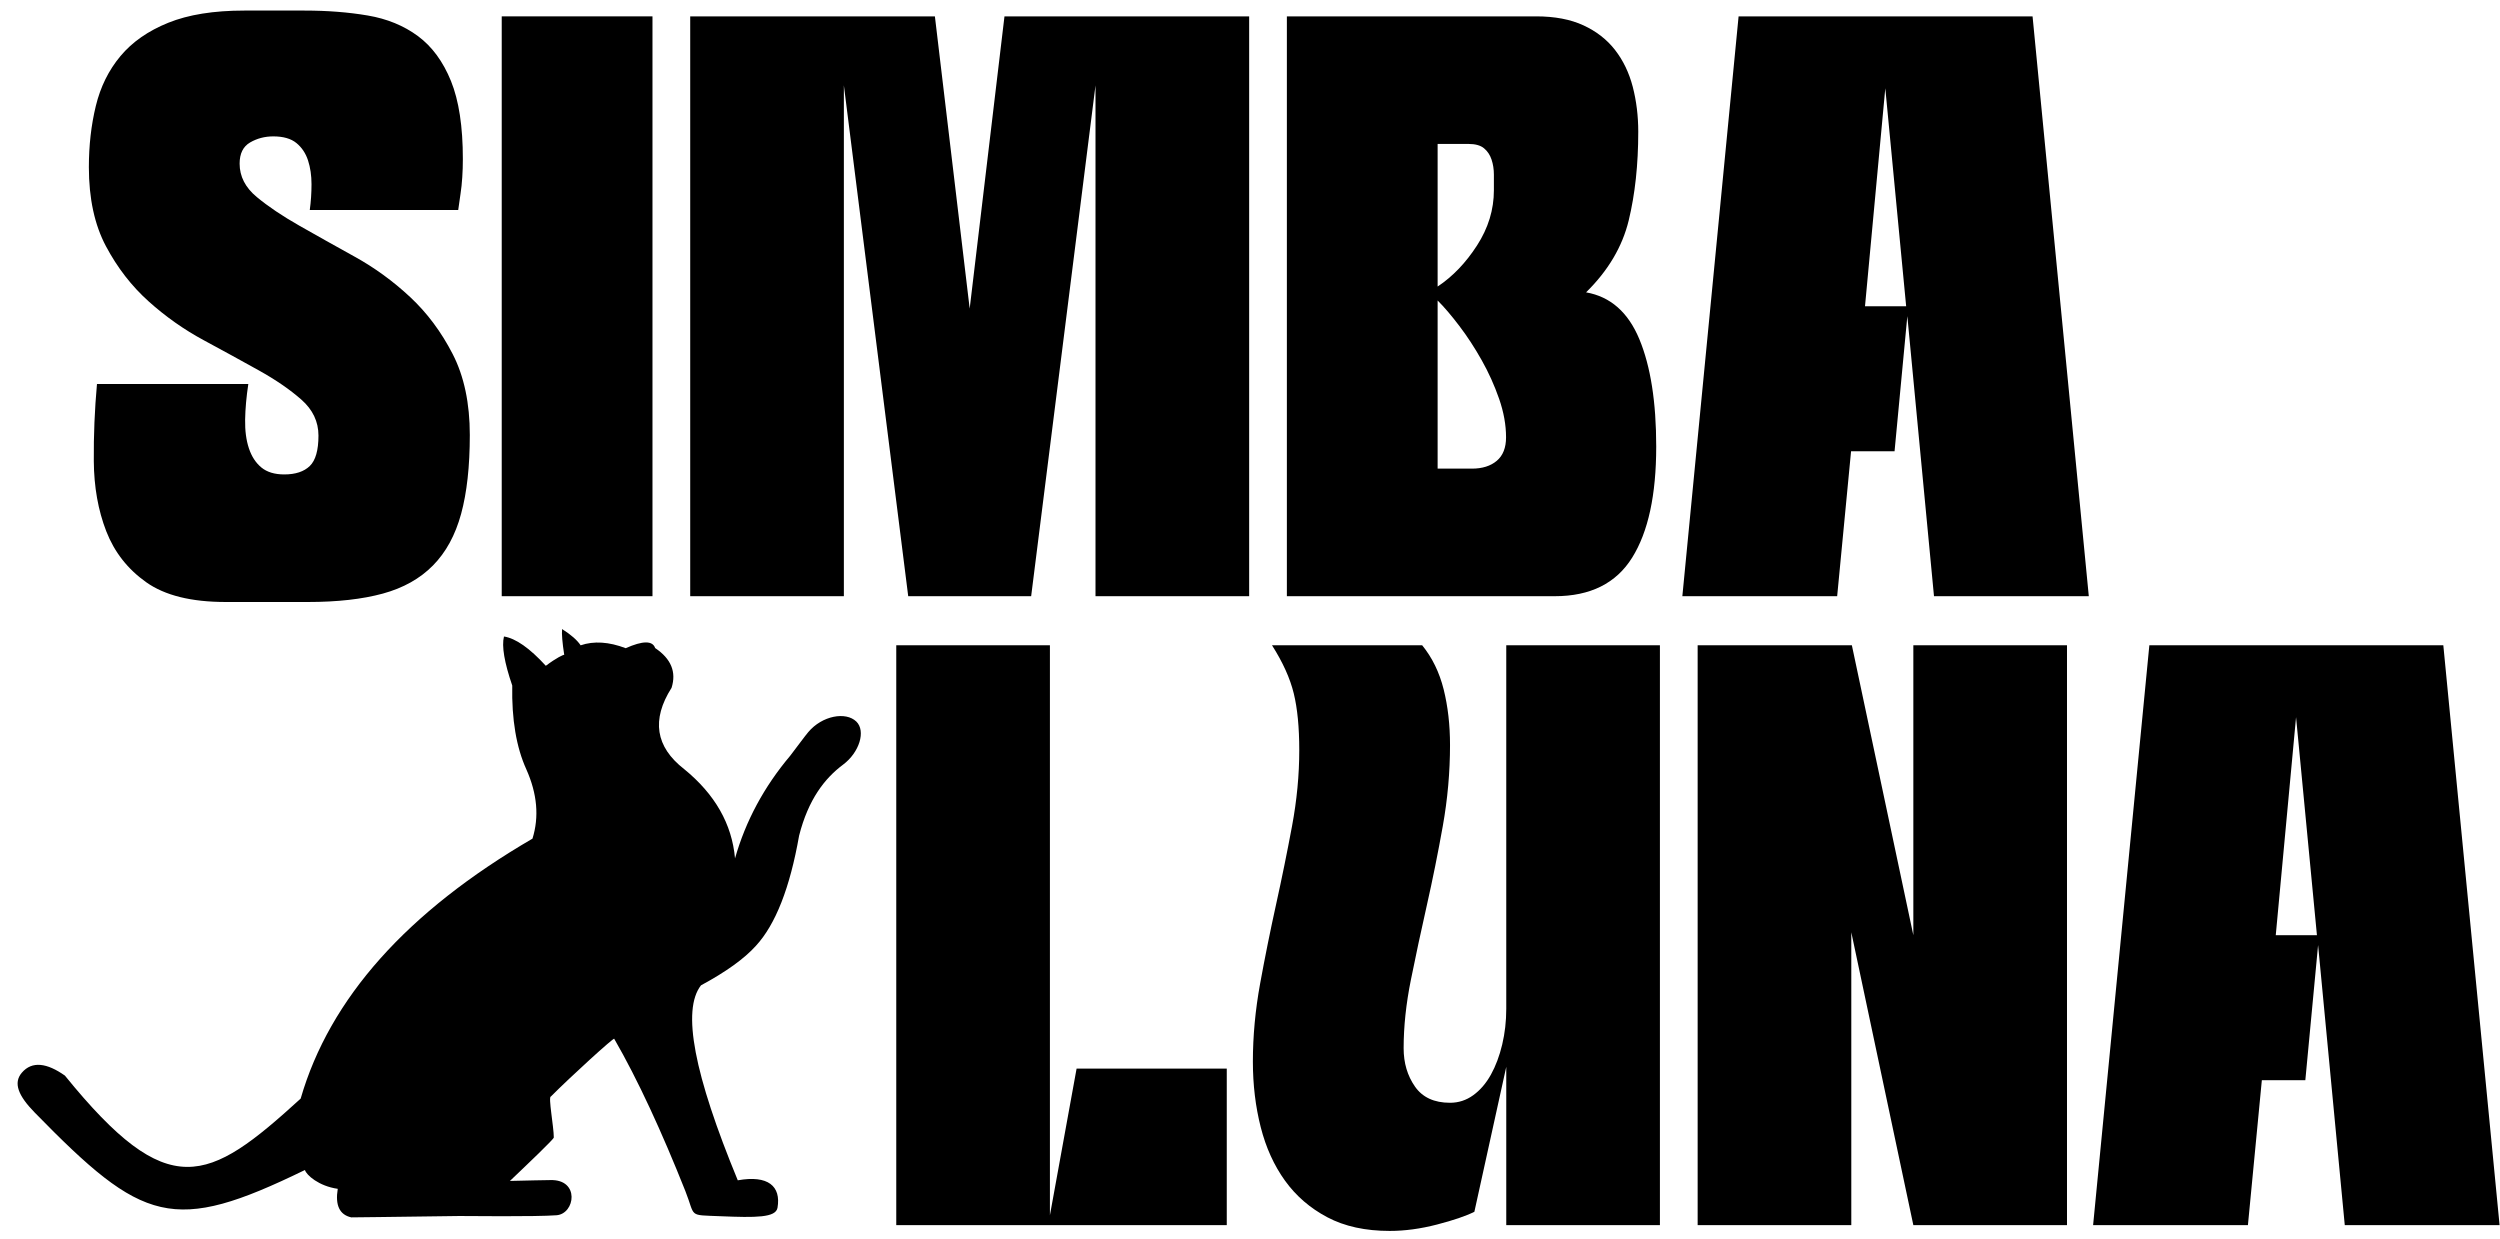 <?xml version="1.0" encoding="utf-8"?>
<svg xmlns="http://www.w3.org/2000/svg" height="59px" version="1.1" viewBox="0 0 119 59" width="119px">
    <title>Group Copy</title>
    <g fill="none" fill-rule="evenodd" id="Page-1" stroke="none" stroke-width="1">
        <g fill="#000000" id="Group-Copy" transform="translate(0.838, 0.503)">
            <g fill-rule="nonzero" id="Simba" transform="translate(3.392, 0)">
                <path d="M0.386,17.774 L7.59,17.774 C7.498,18.381 7.447,18.947 7.438,19.472 C7.429,19.996 7.489,20.451 7.618,20.838 C7.746,21.224 7.944,21.528 8.211,21.749 C8.478,21.969 8.841,22.08 9.301,22.08 C9.835,22.08 10.239,21.946 10.515,21.68 C10.791,21.413 10.929,20.93 10.929,20.231 C10.929,19.568 10.658,18.998 10.115,18.519 C9.572,18.041 8.896,17.576 8.087,17.126 C7.277,16.675 6.403,16.196 5.465,15.69 C4.526,15.184 3.652,14.568 2.843,13.841 C2.033,13.114 1.357,12.24 0.814,11.219 C0.271,10.198 0,8.942 0,7.452 C0,6.422 0.11,5.451 0.331,4.54 C0.552,3.629 0.943,2.838 1.504,2.167 C2.065,1.495 2.824,0.966 3.781,0.58 C4.738,0.193 5.943,0 7.397,0 L10.267,0 C11.353,0 12.355,0.078 13.275,0.235 C14.195,0.391 14.991,0.718 15.663,1.214 C16.334,1.711 16.859,2.424 17.236,3.353 C17.613,4.283 17.802,5.52 17.802,7.066 C17.802,7.36 17.793,7.65 17.774,7.935 C17.756,8.22 17.728,8.482 17.691,8.722 C17.655,8.998 17.618,9.255 17.581,9.494 L10.515,9.494 C10.571,9.09 10.598,8.68 10.598,8.266 C10.598,7.852 10.543,7.475 10.433,7.135 C10.322,6.794 10.138,6.518 9.881,6.307 C9.623,6.095 9.255,5.989 8.777,5.989 C8.372,5.989 8.004,6.086 7.673,6.279 C7.342,6.472 7.176,6.808 7.176,7.286 C7.176,7.894 7.447,8.423 7.99,8.873 C8.533,9.324 9.209,9.779 10.019,10.239 C10.828,10.699 11.707,11.192 12.654,11.716 C13.602,12.24 14.481,12.88 15.29,13.634 C16.1,14.389 16.776,15.295 17.319,16.353 C17.862,17.411 18.133,18.694 18.133,20.203 C18.133,21.693 17.995,22.945 17.719,23.957 C17.443,24.969 16.997,25.787 16.38,26.413 C15.764,27.039 14.968,27.485 13.993,27.752 C13.018,28.018 11.831,28.152 10.433,28.152 L6.514,28.152 C4.876,28.152 3.616,27.839 2.732,27.213 C1.849,26.588 1.214,25.778 0.828,24.785 C0.442,23.791 0.244,22.678 0.235,21.445 C0.225,20.212 0.276,18.989 0.386,17.774 Z" id="Path"/>
                <polygon id="Path" points="19.652 0.276 26.828 0.276 26.828 27.876 19.652 27.876"/>
                <polygon id="Path" points="28.624 27.876 28.624 0.276 40.271 0.276 41.927 14.186 43.583 0.276 55.23 0.276 55.23 27.876 47.916 27.876 47.916 3.56 44.853 27.876 39.001 27.876 35.938 3.56 35.938 27.876"/>
                <path d="M68.893,0.276 C69.777,0.276 70.526,0.419 71.143,0.704 C71.759,0.989 72.261,1.38 72.647,1.877 C73.033,2.374 73.314,2.958 73.489,3.629 C73.663,4.301 73.751,5.014 73.751,5.768 C73.751,7.332 73.599,8.74 73.296,9.991 C72.992,11.242 72.316,12.383 71.267,13.413 C72.426,13.616 73.273,14.361 73.806,15.649 C74.34,16.937 74.606,18.639 74.606,20.755 C74.606,23.055 74.225,24.817 73.461,26.04 C72.698,27.264 71.469,27.876 69.777,27.876 L57.025,27.876 L57.025,0.276 L68.893,0.276 Z M64.201,13.8 L64.201,21.804 L65.83,21.804 C66.327,21.804 66.722,21.68 67.017,21.431 C67.311,21.183 67.458,20.81 67.458,20.313 C67.458,19.725 67.348,19.113 67.127,18.478 C66.906,17.843 66.63,17.231 66.299,16.643 C65.968,16.054 65.614,15.511 65.236,15.014 C64.859,14.517 64.514,14.113 64.201,13.8 Z M64.201,6.348 L64.201,13.137 C64.919,12.659 65.545,12.006 66.078,11.178 C66.612,10.35 66.879,9.476 66.879,8.556 C66.879,8.317 66.879,8.068 66.879,7.811 C66.879,7.553 66.842,7.314 66.768,7.093 C66.695,6.872 66.575,6.693 66.409,6.555 C66.244,6.417 65.995,6.348 65.664,6.348 L64.201,6.348 Z" id="Shape"/>
                <path d="M75.85,27.876 L78.527,0.276 L92.52,0.276 L95.197,27.876 L87.828,27.876 L86.559,14.545 L85.951,20.976 L83.881,20.976 L83.219,27.876 L75.85,27.876 Z M84.544,14.076 L86.503,14.076 L85.51,3.698 L84.544,14.076 Z" id="Shape"/>
            </g>
            <g fill-rule="nonzero" id="luna" transform="translate(41.824, 30.213)">
                <polygon id="Path" points="0 27.6 0 0 7.314 0 7.314 27.131 8.584 20.148 15.732 20.148 15.732 27.6"/>
                <path d="M19.183,4.996 C19.183,3.91 19.096,3.008 18.921,2.291 C18.746,1.573 18.401,0.81 17.886,0 L25.034,0 C25.513,0.589 25.853,1.288 26.056,2.098 C26.258,2.907 26.359,3.79 26.359,4.747 C26.359,6.035 26.244,7.323 26.014,8.611 C25.784,9.899 25.531,11.155 25.255,12.378 C24.979,13.602 24.726,14.784 24.496,15.925 C24.266,17.066 24.151,18.151 24.151,19.182 C24.151,19.881 24.331,20.488 24.689,21.003 C25.048,21.519 25.605,21.776 26.359,21.776 C26.764,21.776 27.132,21.657 27.463,21.417 C27.794,21.178 28.075,20.852 28.305,20.438 C28.535,20.024 28.714,19.545 28.843,19.002 C28.972,18.46 29.036,17.894 29.036,17.305 L29.036,0 L36.35,0 L36.35,27.6 L29.036,27.6 L29.036,20.065 L27.518,26.965 C27.114,27.167 26.52,27.37 25.738,27.572 C24.956,27.775 24.206,27.876 23.489,27.876 C22.33,27.876 21.341,27.66 20.522,27.227 C19.703,26.795 19.031,26.215 18.507,25.488 C17.983,24.762 17.596,23.911 17.348,22.935 C17.1,21.96 16.975,20.921 16.975,19.817 C16.975,18.602 17.09,17.365 17.32,16.104 C17.55,14.844 17.803,13.588 18.079,12.337 C18.355,11.086 18.608,9.844 18.838,8.611 C19.068,7.378 19.183,6.173 19.183,4.996 Z" id="Path"/>
                <polygon id="Path" points="38.146 0 45.487 0 48.413 13.8 48.413 0 55.727 0 55.727 27.6 48.413 27.6 45.46 13.662 45.46 27.6 38.146 27.6"/>
                <path d="M56.97,27.6 L59.647,0 L73.64,0 L76.318,27.6 L68.949,27.6 L67.679,14.269 L67.072,20.7 L65.002,20.7 L64.339,27.6 L56.97,27.6 Z M65.664,13.8 L67.624,13.8 L66.63,3.422 L65.664,13.8 Z" id="Shape"/>
            </g>
            <g id="Group-3" transform="translate(0, 29.44)">
                <path d="M26.8,0.774 C27.428,0.56 28.143,0.605 28.946,0.911 C29.759,0.548 30.226,0.546 30.347,0.904 C31.107,1.413 31.367,2.045 31.128,2.798 C30.163,4.316 30.363,5.605 31.726,6.665 C33.195,7.862 34.003,9.278 34.149,10.916 C34.654,9.137 35.53,7.508 36.777,6.029 C37.192,5.486 37.469,5.104 37.637,4.904 C38.3,4.119 39.421,3.919 39.922,4.402 C40.384,4.848 40.073,5.871 39.291,6.455 C38.418,7.106 37.639,8.107 37.2,9.831 C36.764,12.314 36.078,14.064 35.142,15.079 C34.592,15.69 33.721,16.316 32.529,16.959 C31.607,18.138 32.201,21.203 34.28,26.24 C35.723,25.981 36.348,26.519 36.171,27.549 C36.086,28.019 35.156,28.02 33.449,27.949 C31.886,27.883 32.284,28.009 31.783,26.747 C30.669,23.946 29.526,21.454 28.398,19.503 C28.398,19.416 26.308,21.319 25.382,22.253 C25.25,22.253 25.523,23.693 25.523,24.203 C25.523,24.282 24.298,25.447 23.435,26.269 C24.397,26.239 24.997,26.24 25.354,26.229 C26.774,26.184 26.541,27.834 25.653,27.903 C24.683,27.978 21.304,27.939 21.021,27.939 C17.664,27.987 15.882,28.004 15.882,28.004 C15.324,27.88 15.11,27.427 15.239,26.645 C14.33,26.516 13.743,25.983 13.677,25.749 C7.39,28.811 5.97,28.293 0.81,23.01 C0.032,22.214 -0.217,21.606 0.201,21.118 C0.69,20.546 1.403,20.657 2.252,21.256 C7.189,27.343 9.045,26.392 13.473,22.351 C14.854,17.581 18.533,13.456 24.508,9.976 C24.831,8.939 24.734,7.84 24.216,6.679 C23.738,5.627 23.515,4.297 23.545,2.689 C23.169,1.591 23.037,0.813 23.151,0.354 C23.71,0.443 24.374,0.908 25.143,1.749 C25.658,1.362 25.988,1.211 26.019,1.229 C25.929,0.642 25.895,0.233 25.917,0 C26.343,0.27 26.637,0.528 26.8,0.774 Z" id="Fill-1"/>
            </g>
        </g>
    </g>
</svg>
